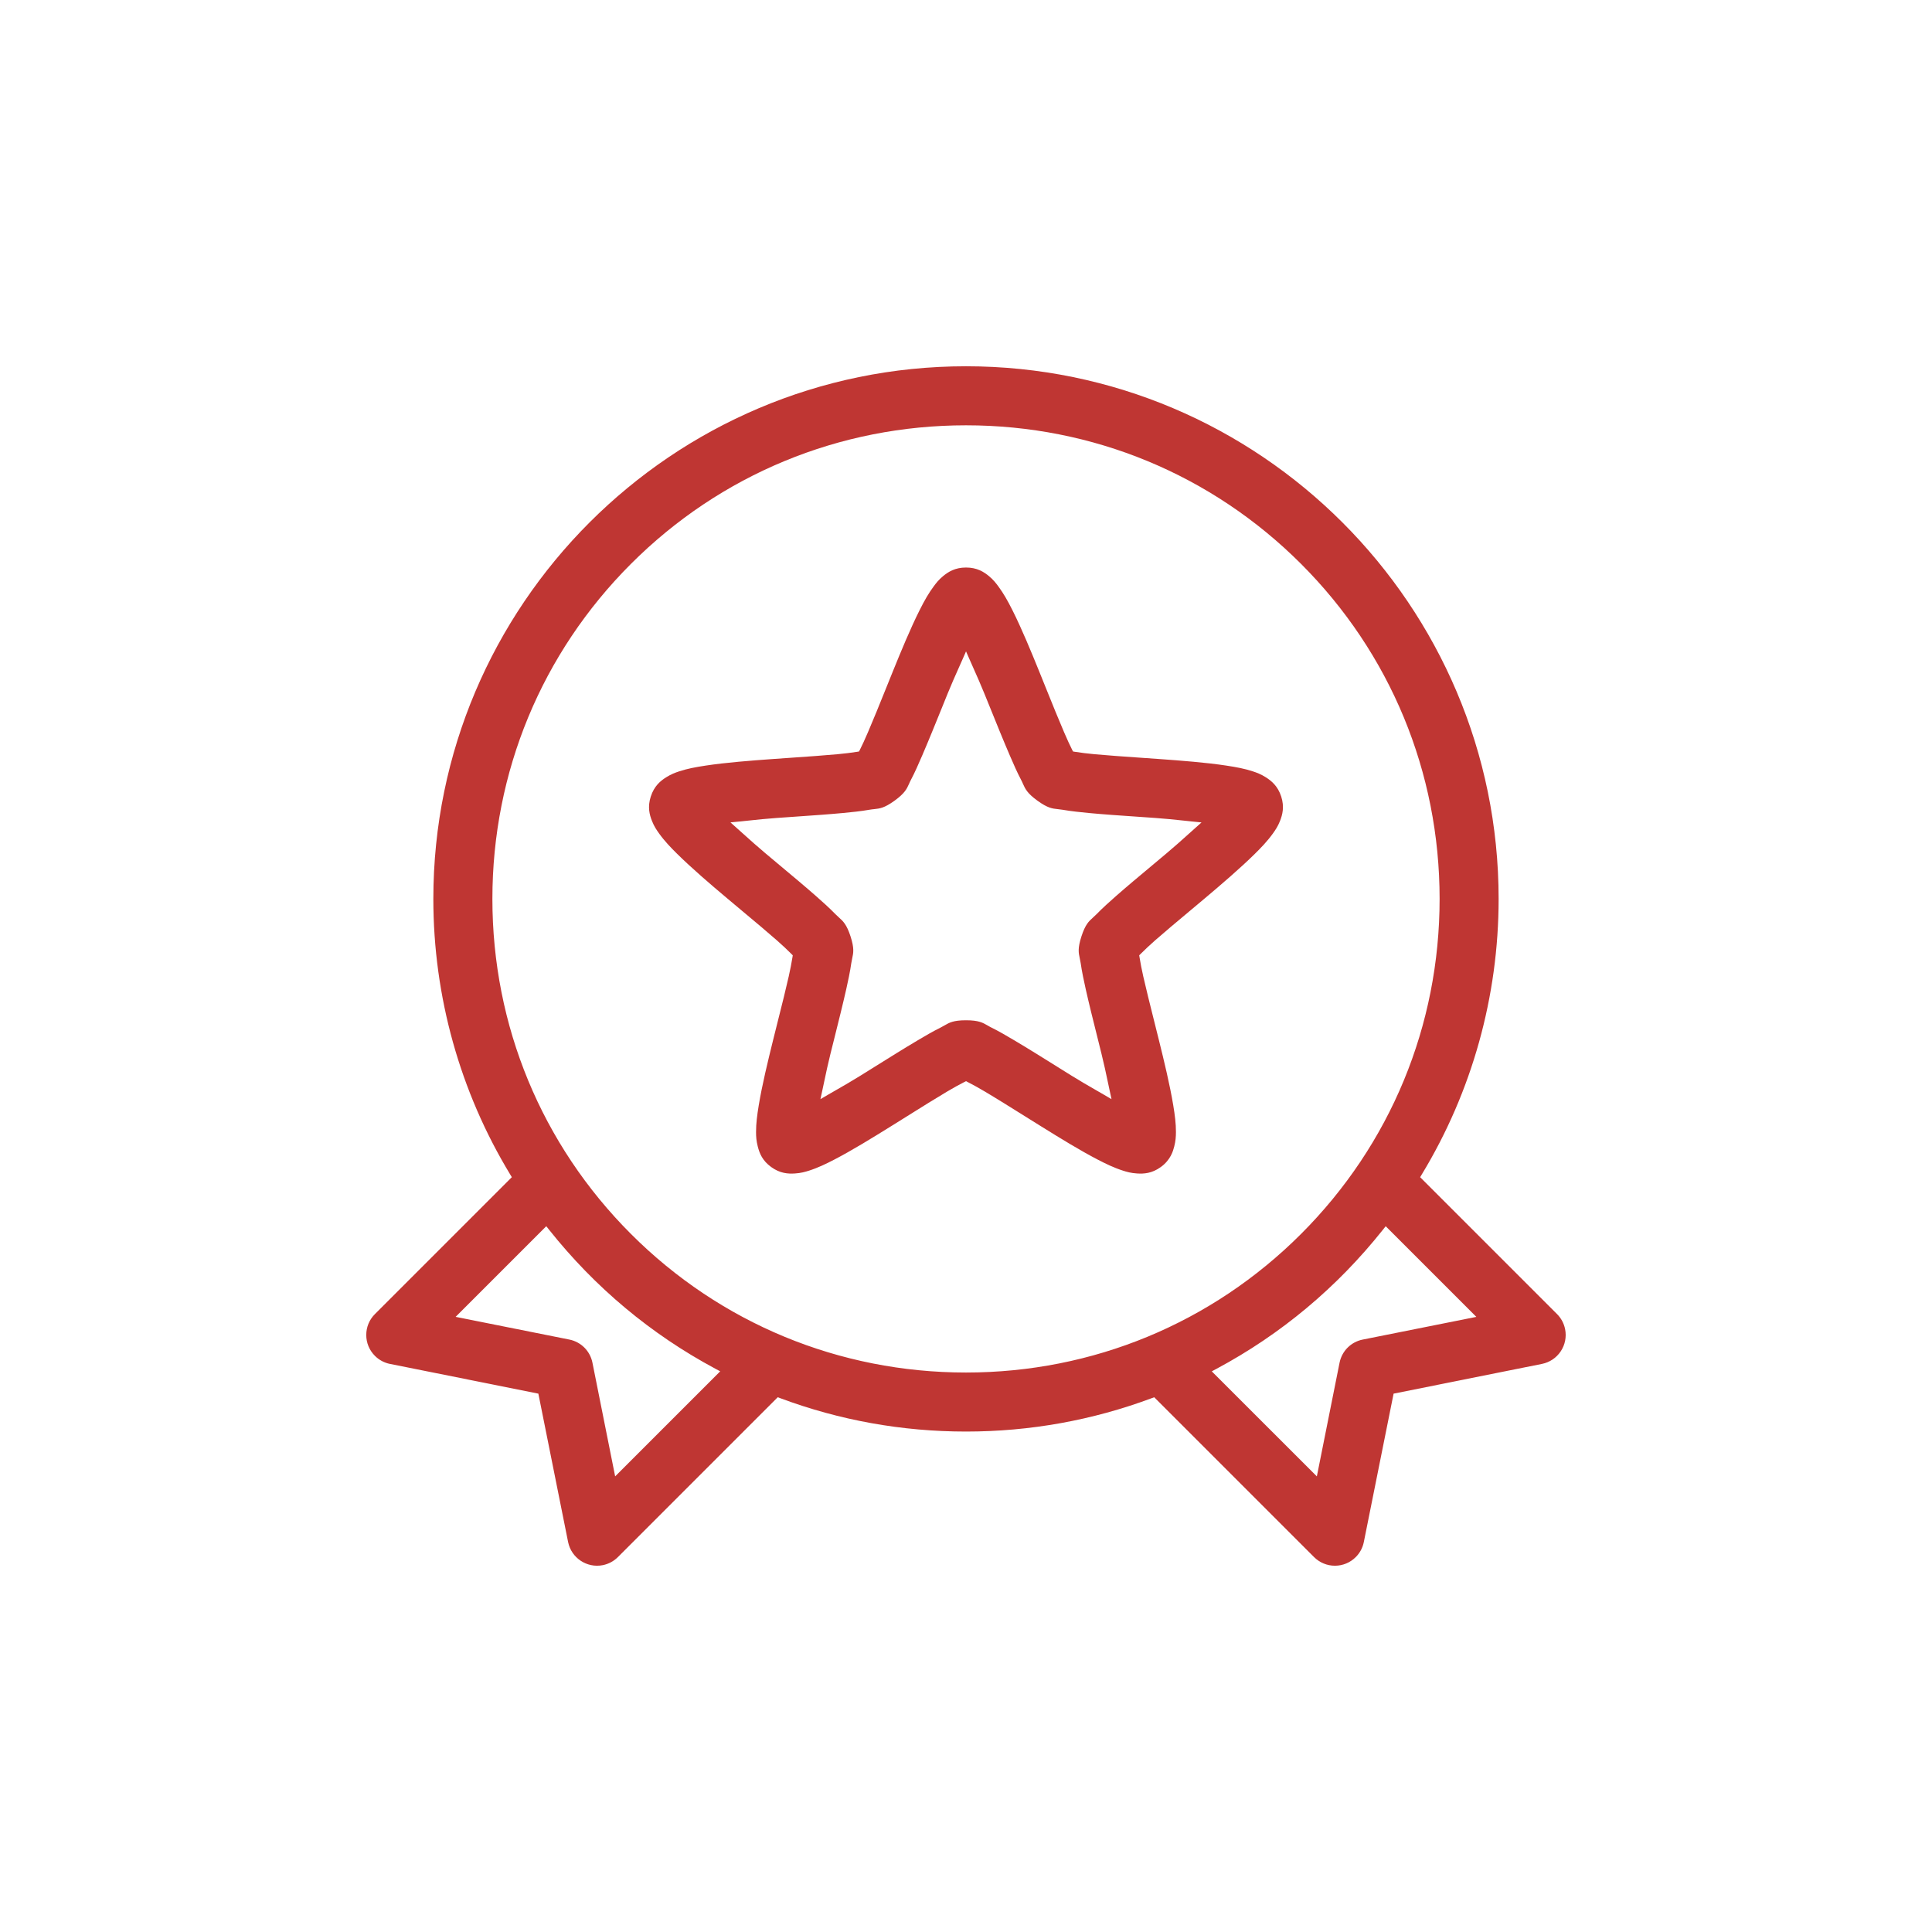 <svg xmlns="http://www.w3.org/2000/svg" id="Layer_1" data-name="Layer 1" viewBox="0 0 720 720"><defs><style>      .cls-1 {        fill: #bf3633;      }    </style></defs><path class="cls-1" d="M145.35,508.29l55.28,11.08,11.08,55.28c1.19,5.95,7,9.82,12.94,8.64,2.14-.43,4.08-1.47,5.62-3.01l59.57-59.57.9.34c22.14,8.26,45.44,12.45,69.25,12.45s47.12-4.19,69.25-12.45l.9-.34,59.57,59.57c2.08,2.07,4.84,3.22,7.77,3.22h0c2.94,0,5.7-1.15,7.78-3.23,1.54-1.54,2.58-3.49,3-5.62l11.09-55.28,55.28-11.08c2.88-.58,5.37-2.24,7-4.68,1.63-2.45,2.21-5.38,1.64-8.26-.43-2.13-1.46-4.08-3-5.62l-51.03-51.03.61-1.01c18.74-30.89,28.64-66.4,28.64-102.69,0-109.46-89.05-198.5-198.5-198.5s-198.5,89.05-198.5,198.5c0,36.29,9.9,71.8,28.64,102.69l.61,1.01-51.03,51.03c-2.08,2.08-3.22,4.84-3.22,7.78,0,2.94,1.15,5.7,3.23,7.78,1.54,1.54,3.49,2.58,5.62,3.01ZM550.2,490.76l-42.35,8.46c-4.38.87-7.76,4.26-8.64,8.64l-8.46,42.35-39.16-39.15,1.78-.95c24.02-12.86,44.88-30.29,61.99-51.81l1.05-1.32,33.79,33.79ZM183.5,335c0-47.22,18.34-91.56,51.64-124.86,33.3-33.3,77.64-51.64,124.86-51.64s91.56,18.34,124.86,51.64c33.3,33.3,51.64,77.65,51.64,124.86s-18.34,91.56-51.64,124.86c-33.3,33.3-77.64,51.64-124.86,51.64s-91.56-18.34-124.86-51.64c-33.3-33.3-51.64-77.64-51.64-124.86ZM203.58,456.97l1.05,1.32c17.11,21.52,37.97,38.95,61.99,51.81l1.78.95-39.15,39.15-8.46-42.35c-.87-4.38-4.26-7.77-8.64-8.64l-42.35-8.46,33.79-33.79ZM245.64,310.64c2.05,2.85,4.44,5.32,6.72,7.57,5.41,5.34,12.42,11.35,18.57,16.52,2,1.68,4,3.36,5.96,5,4.68,3.91,9.1,7.61,12.67,10.75,1.9,1.67,3.7,3.35,5.34,5l.54.54-.12.76c-.33,2.07-.8,4.45-1.38,7.08-1.05,4.69-2.47,10.35-3.98,16.34-.61,2.42-1.23,4.9-1.84,7.37-1.94,7.85-4.12,16.84-5.35,24.3-.61,3.72-1.02,6.85-1.01,10.05,0,1.75.12,3.32.64,5.35.66,2.57,1.72,5.27,5,7.65,3.3,2.4,6.32,2.56,8.84,2.4,2.26-.14,3.83-.6,5.25-1.05,3.36-1.07,6.45-2.58,9.29-4.05,6.63-3.43,14.22-8.1,21.43-12.59,1.99-1.24,3.98-2.48,5.93-3.7,5.44-3.41,10.58-6.62,14.85-9.15,2.26-1.34,4.39-2.52,6.33-3.51l.68-.35.68.35c1.94.99,4.07,2.17,6.33,3.51,4.27,2.53,9.41,5.75,14.85,9.15,1.95,1.22,3.94,2.47,5.93,3.7,7.21,4.49,14.8,9.16,21.43,12.59,2.84,1.47,5.93,2.98,9.29,4.05,1.42.46,3,.91,5.25,1.05,2.51.16,5.53,0,8.84-2.4,3.73-2.71,4.58-6.05,5-7.65.52-2.03.63-3.6.64-5.35.01-3.2-.39-6.33-1.01-10.05-1.23-7.46-3.4-16.45-5.35-24.3-.61-2.47-1.23-4.95-1.84-7.37-1.5-5.99-2.92-11.66-3.98-16.34-.59-2.62-1.05-5-1.38-7.08l-.12-.76.54-.54c1.63-1.63,3.43-3.31,5.34-5,3.57-3.14,7.99-6.83,12.67-10.75,1.96-1.64,3.96-3.31,5.96-5,6.15-5.18,13.16-11.19,18.57-16.52,2.28-2.25,4.67-4.72,6.72-7.57.98-1.37,1.86-2.66,2.65-4.66.93-2.35,1.71-5.27.46-9.14-1.27-3.91-3.61-5.81-5.72-7.16-1.89-1.2-3.45-1.76-4.89-2.23-3-.99-6-1.55-9.86-2.14-7.51-1.14-16.73-1.85-24.78-2.43-2.34-.17-4.69-.33-6.99-.49-6.39-.44-12.42-.86-17.36-1.32-2.6-.24-5.03-.54-7.22-.89l-.76-.12-.35-.68c-.81-1.59-1.77-3.68-3.02-6.58-1.96-4.54-4.22-10.14-6.61-16.07-.87-2.15-1.75-4.33-2.63-6.52-3.02-7.44-6.53-15.95-9.96-22.79-1.93-3.84-3.42-6.37-5.14-8.72-1.05-1.44-1.99-2.64-3.6-3.98-1.92-1.59-4.44-3.22-8.57-3.22s-6.64,1.63-8.57,3.22c-1.62,1.34-2.55,2.54-3.6,3.98-1.73,2.35-3.22,4.88-5.14,8.72-3.43,6.84-6.94,15.35-9.96,22.79-.9,2.21-1.79,4.42-2.66,6.59-2.38,5.9-4.63,11.48-6.58,16-1.25,2.9-2.21,4.99-3.02,6.58l-.35.68-.76.12c-2.19.35-4.62.65-7.23.89-4.93.46-10.97.88-17.36,1.32-2.3.16-4.65.32-6.99.49-8.05.58-17.27,1.29-24.79,2.43-3.86.59-6.86,1.15-9.86,2.14-1.44.48-3,1.04-4.89,2.23-2.12,1.34-4.45,3.24-5.72,7.16-1.26,3.87-.48,6.79.46,9.14.79,1.99,1.67,3.29,2.66,4.66ZM275.62,306.16c1.23-.12,2.42-.25,3.61-.38,3.12-.33,6.34-.67,10.11-.94,2.27-.16,4.56-.32,6.84-.48,6.49-.45,12.62-.87,18.03-1.38,3.07-.29,6.63-.65,9.8-1.21.63-.11,1.21-.17,1.79-.23,2.03-.21,3.79-.4,7.59-3.16,3.81-2.77,4.54-4.39,5.38-6.26.23-.53.47-1.06.77-1.62,1.38-2.6,2.69-5.6,4.15-8.98,2.34-5.43,4.97-11.93,7.52-18.22l1.94-4.8c1.45-3.56,2.79-6.57,4.09-9.48.46-1.04.93-2.08,1.4-3.15l1.37-3.12,1.37,3.12c.47,1.06.93,2.09,1.38,3.12,1.3,2.92,2.65,5.95,4.1,9.52l1.96,4.83c2.66,6.57,5.16,12.77,7.5,18.19,1.45,3.36,2.76,6.36,4.15,8.98.3.56.54,1.1.77,1.62.84,1.87,1.56,3.49,5.38,6.26,3.81,2.77,5.56,2.95,7.59,3.16.58.06,1.16.12,1.79.23,3.16.55,6.73.92,9.79,1.21,5.4.51,11.51.93,17.99,1.37,2.29.16,4.6.32,6.88.48,3.77.27,6.99.61,10.11.94,1.19.13,2.38.25,3.61.38l3.39.34-4.81,4.3c-2.57,2.31-5,4.5-8.07,7.08-1.85,1.56-3.72,3.12-5.58,4.68-4.86,4.06-9.45,7.9-13.44,11.41-2.32,2.04-4.99,4.43-7.24,6.75-.45.46-.89.86-1.33,1.25-1.52,1.36-2.83,2.54-4.28,7-1.44,4.44-1.07,6.15-.63,8.14.12.57.25,1.16.35,1.83.45,3.18,1.21,6.69,1.88,9.7,1.22,5.43,2.74,11.53,4.36,17.99.51,2.06,1.03,4.14,1.54,6.2.92,3.69,1.59,6.89,2.25,9.99.24,1.15.49,2.3.74,3.48l.72,3.33-2.94-1.72c-1.08-.63-2.14-1.24-3.2-1.85-2.71-1.56-5.51-3.17-8.7-5.15-1.7-1.06-3.41-2.13-5.11-3.19-5.75-3.59-11.18-6.99-16.05-9.88-3.16-1.87-5.99-3.53-8.64-4.83-.58-.28-1.09-.58-1.59-.87-1.77-1.02-3.3-1.91-8-1.91s-6.23.88-8,1.91c-.5.29-1.02.59-1.59.87-2.65,1.3-5.48,2.95-8.64,4.83-4.87,2.89-10.29,6.28-16.03,9.86-1.71,1.07-3.43,2.14-5.14,3.21-3.2,1.99-6,3.6-8.72,5.16-1.05.61-2.11,1.21-3.19,1.84l-2.94,1.72.72-3.33c.26-1.18.5-2.33.74-3.47.66-3.1,1.33-6.3,2.25-10,.5-2.04,1.02-4.08,1.53-6.12,1.62-6.49,3.15-12.61,4.38-18.07.68-3.01,1.43-6.52,1.88-9.7.1-.67.23-1.26.35-1.83.43-1.99.81-3.7-.63-8.14-1.45-4.46-2.76-5.64-4.28-7.01-.43-.39-.88-.79-1.33-1.25-2.24-2.31-4.92-4.71-7.24-6.75-3.99-3.51-8.58-7.35-13.44-11.41-1.86-1.55-3.73-3.12-5.58-4.68-3.07-2.58-5.5-4.77-8.07-7.08l-4.81-4.3,3.39-.34Z"></path></svg>